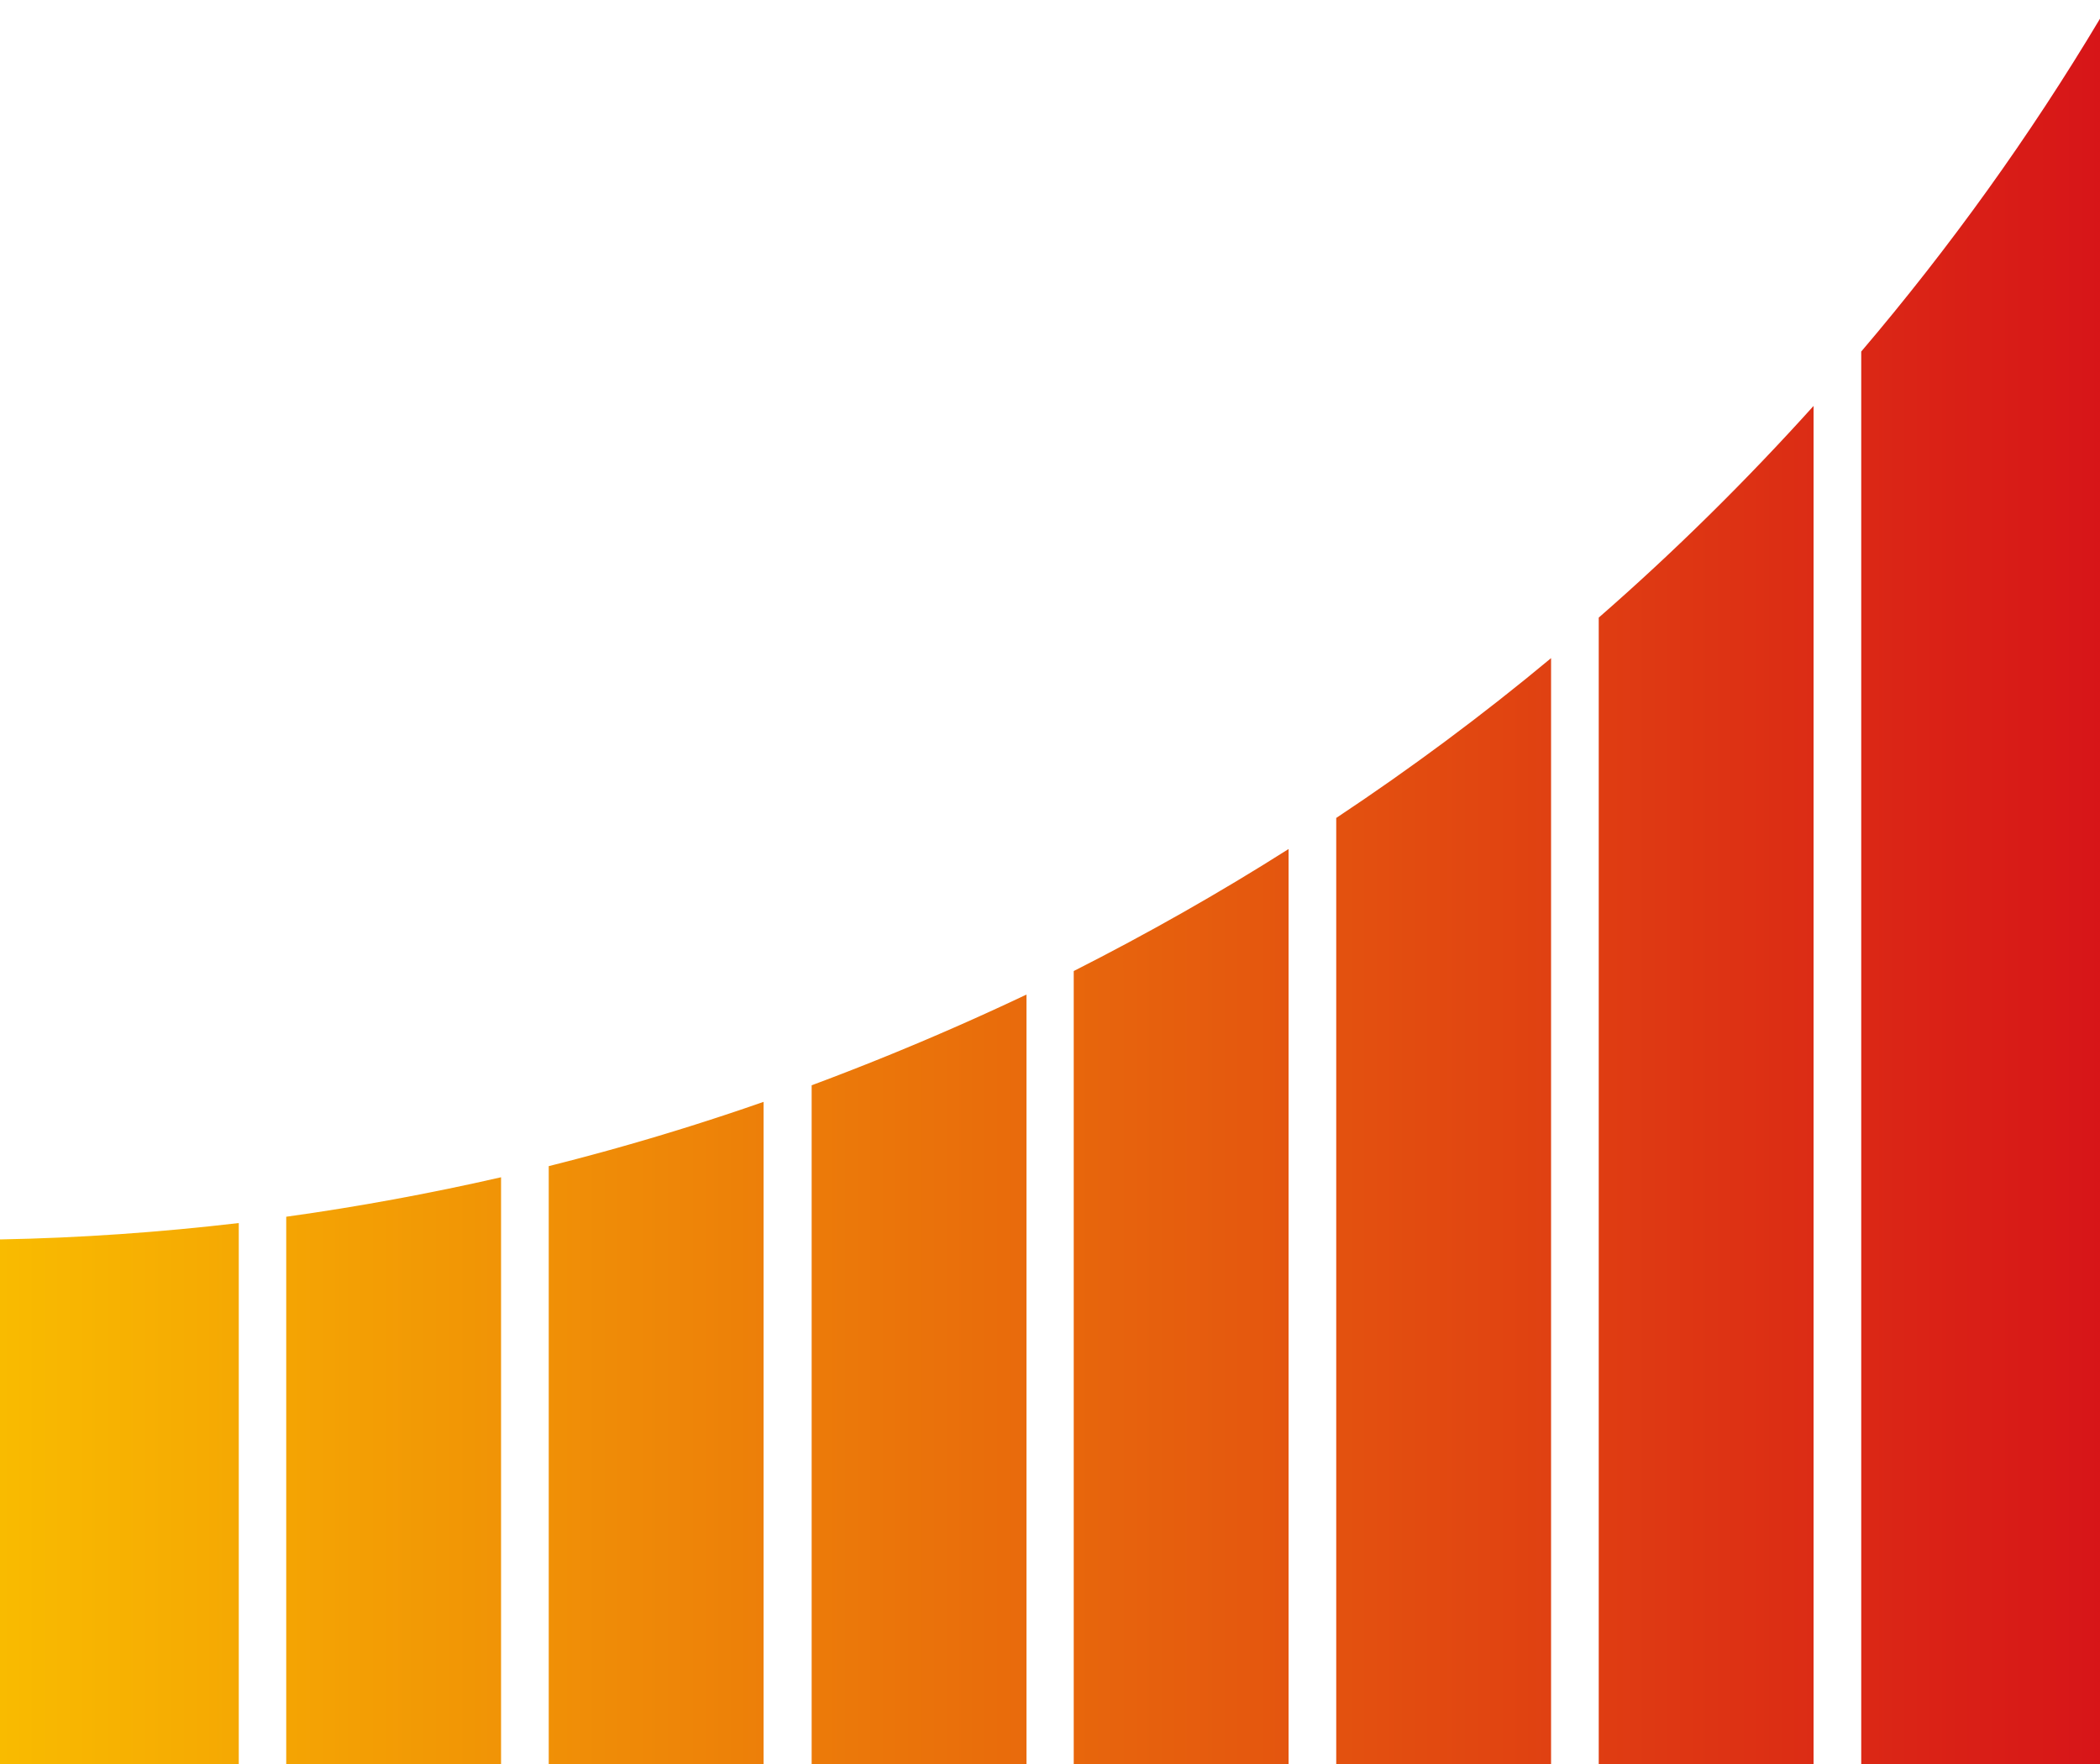 <svg xmlns="http://www.w3.org/2000/svg" xmlns:xlink="http://www.w3.org/1999/xlink" viewBox="0 0 100 84" width="100" height="84"><defs><linearGradient id="d" x1="-191.75" x2="-172.14" y1="458.42" y2="458.42" gradientTransform="matrix(5.1 0 0 -11.57 977.93 5374.59)" gradientUnits="userSpaceOnUse"><stop offset="0" stop-color="#f9bb00"/><stop offset="1" stop-color="#d71518"/></linearGradient><linearGradient xlink:href="#d" id="e" x1="-187.89" x2="-166.1" y1="461.08" y2="461.08" gradientTransform="matrix(4.59 0 0 -12.54 862.4 5852.86)"/><linearGradient xlink:href="#d" id="f" x1="-189.12" x2="-167.34" y1="464.68" y2="464.68" gradientTransform="matrix(4.59 0 0 -14.16 868.24 6646.21)"/><linearGradient xlink:href="#d" id="g" x1="-190.34" x2="-168.56" y1="468.58" y2="468.58" gradientTransform="matrix(4.59 0 0 -16.45 873.86 7774.79)"/><linearGradient xlink:href="#d" id="h" x1="-191.56" x2="-169.78" y1="472.41" y2="472.41" gradientTransform="matrix(4.59 0 0 -19.56 879.46 9302.99)"/><linearGradient xlink:href="#d" id="i" x1="-192.78" x2="-171" y1="475.9" y2="475.9" gradientTransform="matrix(4.59 0 0 -23.64 885.07 11307.99)"/><linearGradient xlink:href="#d" id="j" x1="-194.01" x2="-172.22" y1="479.01" y2="479.01" gradientTransform="matrix(4.59 0 0 -29.02 890.68 13954.44)"/><linearGradient xlink:href="#d" id="k" x1="-199.53" x2="-179.94" y1="482.04" y2="482.04" gradientTransform="matrix(5.1 0 0 -37.3 1017.7 18024.41)"/><style>@media(prefers-color-scheme:dark){.s{fill:#fff;}}</style></defs><path fill="url(#d)" d="M0 59.02v25h11.37V58.24c-3.76.44-7.55.71-11.37.78Z" class="s"/><path fill="url(#e)" d="M13.63 57.94v26.07h10.23V56.06c-3.37.77-6.78 1.4-10.23 1.88Z" class="s"/><path fill="url(#f)" d="M26.13 55.53v28.49h10.23V52.47a118.16 118.16 0 0 1-10.23 3.06Z" class="s"/><path fill="url(#g)" d="M38.65 51.68v32.34h10.23V47.36a128.85 128.85 0 0 1-10.23 4.32Z" class="s"/><path fill="url(#h)" d="M51.13 46.23v37.79h10.23V40.43c-3.31 2.1-6.72 4.03-10.23 5.81Z" class="s"/><path fill="url(#i)" d="M63.63 38.95v45.07h10.23V31.34c-3.27 2.72-6.69 5.26-10.23 7.61Z" class="s"/><path fill="url(#j)" d="M76.13 29.41v54.6h10.23V19.33c-3.21 3.56-6.62 6.93-10.23 10.08Z" class="s"/><path fill="url(#k)" d="M100 .89c-3.34 5.59-7.15 10.89-11.37 15.85v67.28H100V.89Z" class="s"/></svg>